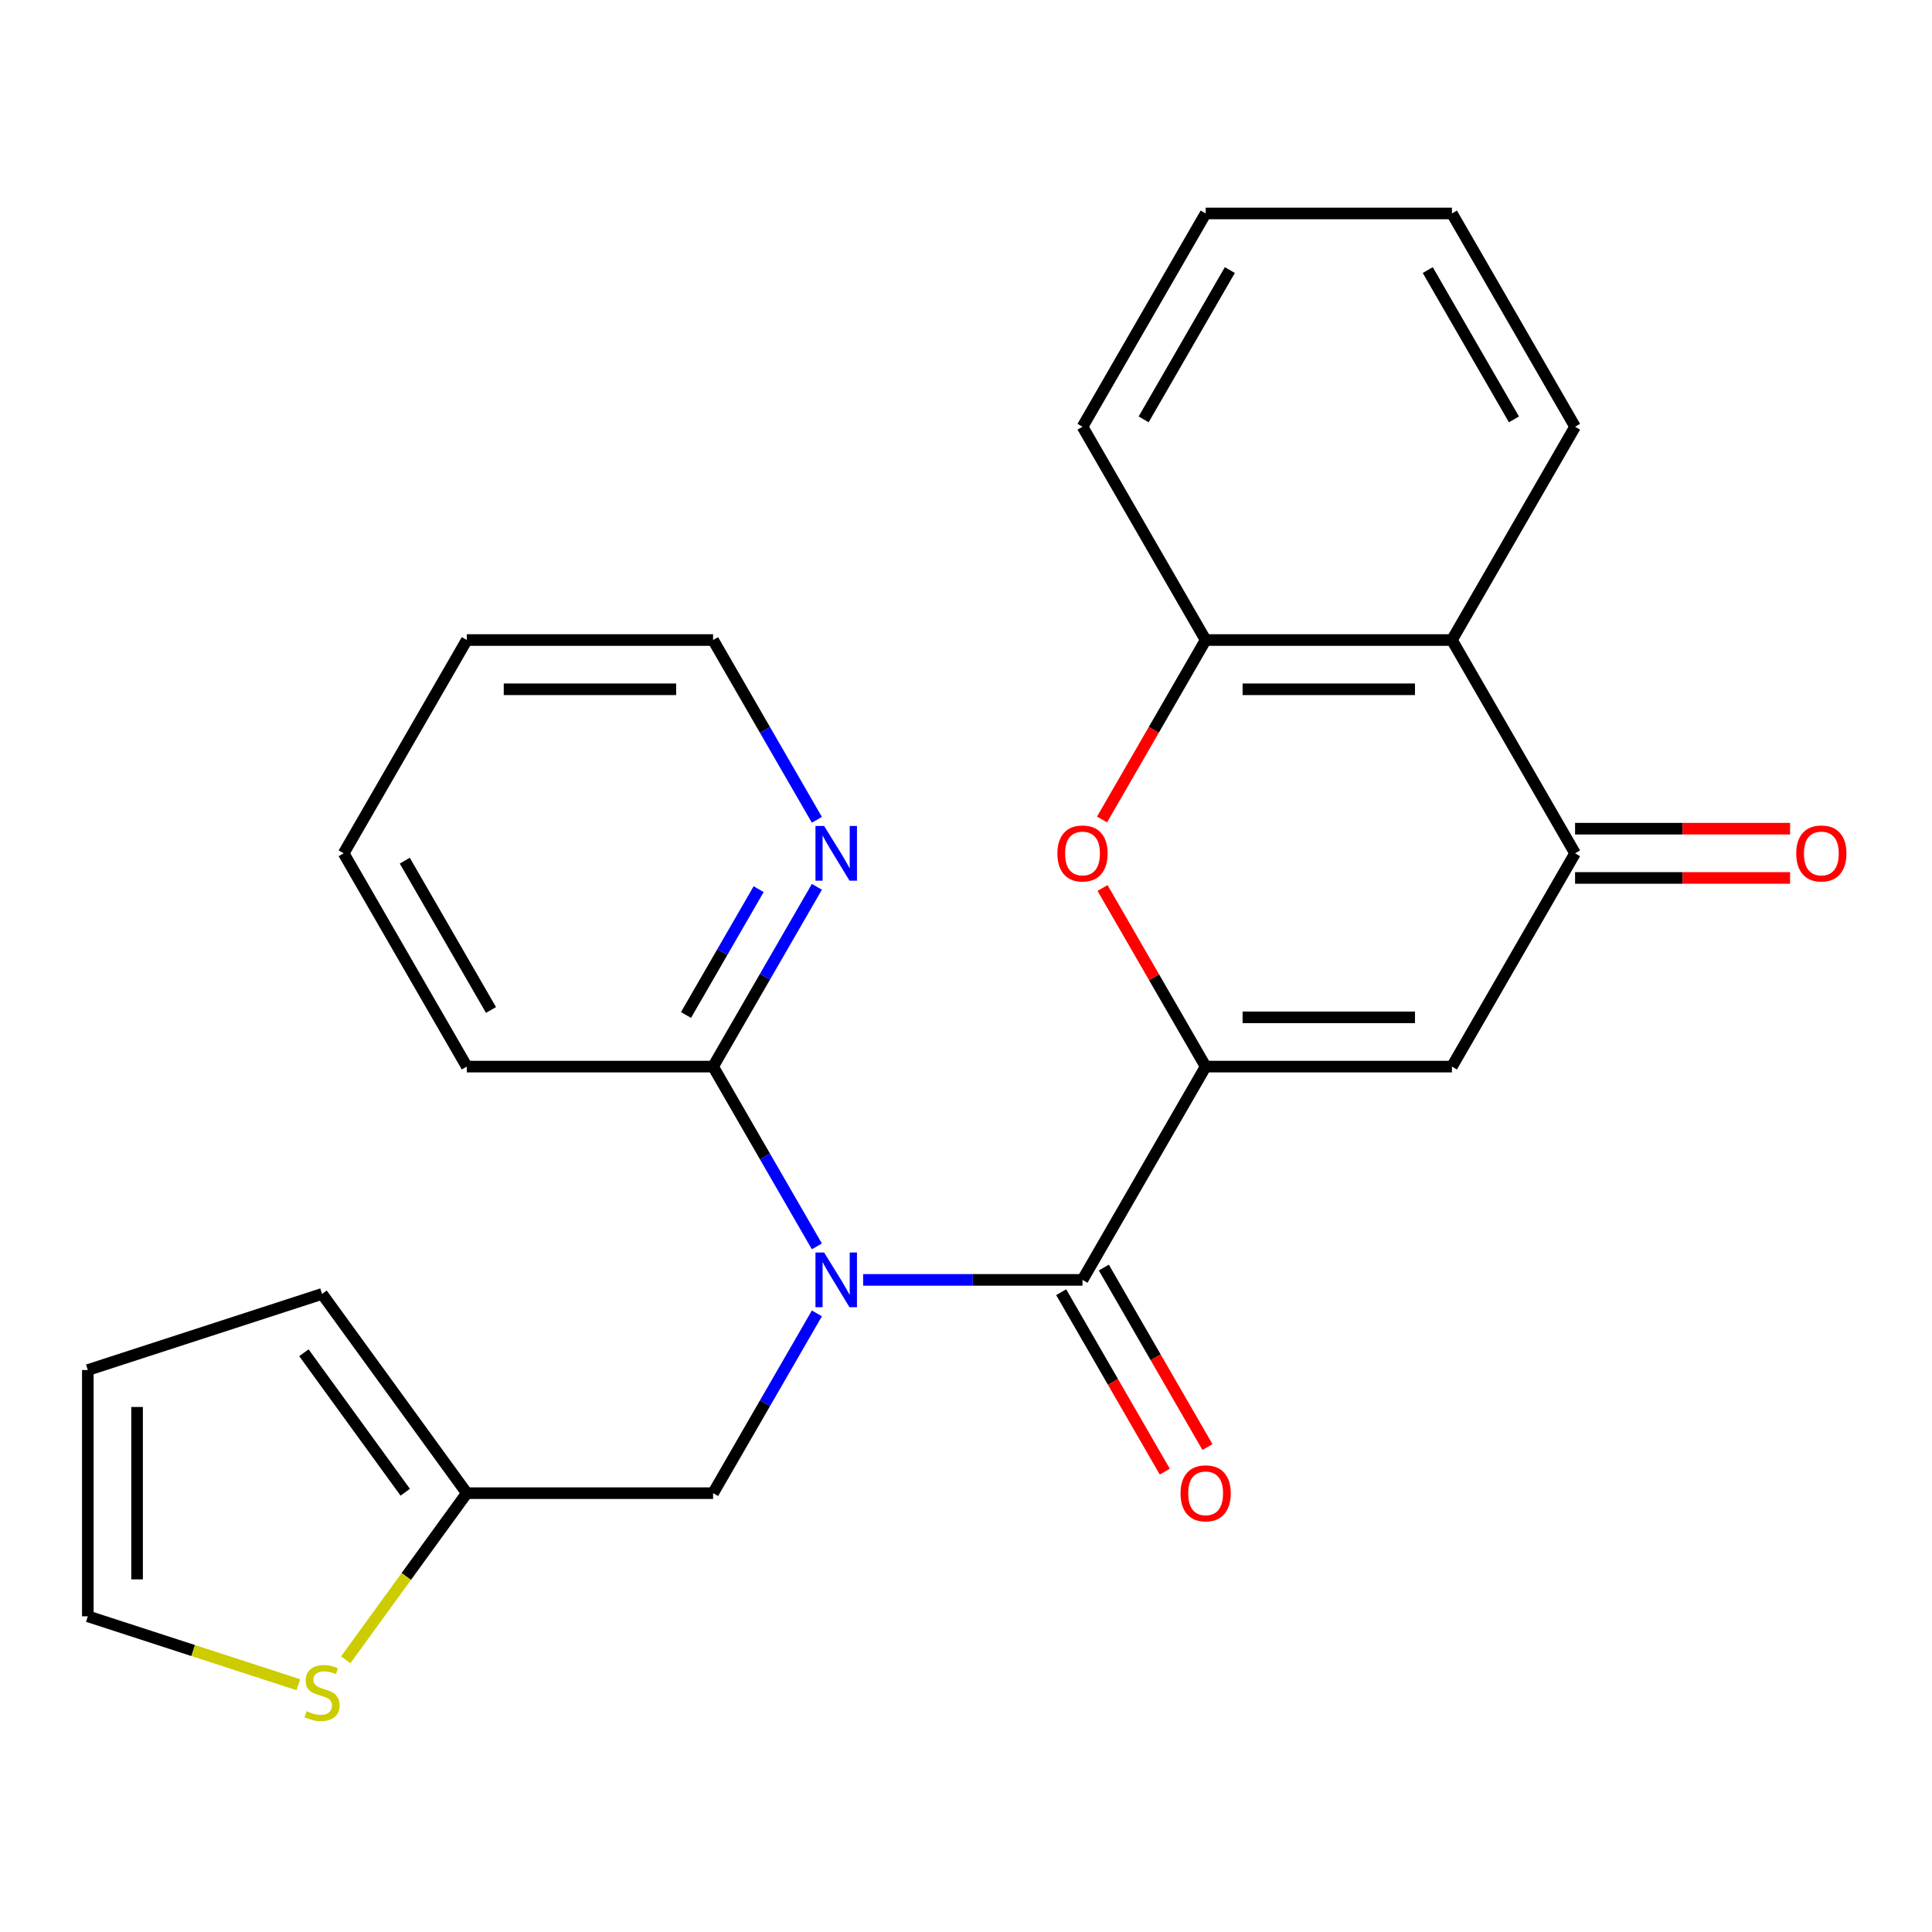 <?xml version='1.0' encoding='iso-8859-1'?>
<svg version='1.1' baseProfile='full'
              xmlns='http://www.w3.org/2000/svg'
                      xmlns:rdkit='http://www.rdkit.org/xml'
                      xmlns:xlink='http://www.w3.org/1999/xlink'
                  xml:space='preserve'
width='1000px' height='1000px' viewBox='0 0 1000 1000'>
<!-- END OF HEADER -->
<rect style='opacity:1.0;fill:#FFFFFF;stroke:none' width='1000' height='1000' x='0' y='0'> </rect>
<path class='bond-0' d='M 624.042,552.069 L 560.305,662.466' style='fill:none;fill-rule:evenodd;stroke:#000000;stroke-width:6px;stroke-linecap:butt;stroke-linejoin:miter;stroke-opacity:1' />
<path class='bond-2' d='M 624.042,552.069 L 751.517,552.069' style='fill:none;fill-rule:evenodd;stroke:#000000;stroke-width:6px;stroke-linecap:butt;stroke-linejoin:miter;stroke-opacity:1' />
<path class='bond-2' d='M 643.164,526.574 L 732.396,526.574' style='fill:none;fill-rule:evenodd;stroke:#000000;stroke-width:6px;stroke-linecap:butt;stroke-linejoin:miter;stroke-opacity:1' />
<path class='bond-3' d='M 624.042,552.069 L 597.354,505.844' style='fill:none;fill-rule:evenodd;stroke:#000000;stroke-width:6px;stroke-linecap:butt;stroke-linejoin:miter;stroke-opacity:1' />
<path class='bond-3' d='M 597.354,505.844 L 570.667,459.62' style='fill:none;fill-rule:evenodd;stroke:#FF0000;stroke-width:6px;stroke-linecap:butt;stroke-linejoin:miter;stroke-opacity:1' />
<path class='bond-1' d='M 560.305,662.466 L 503.531,662.466' style='fill:none;fill-rule:evenodd;stroke:#000000;stroke-width:6px;stroke-linecap:butt;stroke-linejoin:miter;stroke-opacity:1' />
<path class='bond-1' d='M 503.531,662.466 L 446.757,662.466' style='fill:none;fill-rule:evenodd;stroke:#0000FF;stroke-width:6px;stroke-linecap:butt;stroke-linejoin:miter;stroke-opacity:1' />
<path class='bond-12' d='M 549.265,668.839 L 576.08,715.284' style='fill:none;fill-rule:evenodd;stroke:#000000;stroke-width:6px;stroke-linecap:butt;stroke-linejoin:miter;stroke-opacity:1' />
<path class='bond-12' d='M 576.08,715.284 L 602.895,761.729' style='fill:none;fill-rule:evenodd;stroke:#FF0000;stroke-width:6px;stroke-linecap:butt;stroke-linejoin:miter;stroke-opacity:1' />
<path class='bond-12' d='M 571.345,656.092 L 598.159,702.537' style='fill:none;fill-rule:evenodd;stroke:#000000;stroke-width:6px;stroke-linecap:butt;stroke-linejoin:miter;stroke-opacity:1' />
<path class='bond-12' d='M 598.159,702.537 L 624.974,748.981' style='fill:none;fill-rule:evenodd;stroke:#FF0000;stroke-width:6px;stroke-linecap:butt;stroke-linejoin:miter;stroke-opacity:1' />
<path class='bond-7' d='M 422.815,645.119 L 395.954,598.594' style='fill:none;fill-rule:evenodd;stroke:#0000FF;stroke-width:6px;stroke-linecap:butt;stroke-linejoin:miter;stroke-opacity:1' />
<path class='bond-7' d='M 395.954,598.594 L 369.093,552.069' style='fill:none;fill-rule:evenodd;stroke:#000000;stroke-width:6px;stroke-linecap:butt;stroke-linejoin:miter;stroke-opacity:1' />
<path class='bond-8' d='M 422.815,679.813 L 395.954,726.337' style='fill:none;fill-rule:evenodd;stroke:#0000FF;stroke-width:6px;stroke-linecap:butt;stroke-linejoin:miter;stroke-opacity:1' />
<path class='bond-8' d='M 395.954,726.337 L 369.093,772.862' style='fill:none;fill-rule:evenodd;stroke:#000000;stroke-width:6px;stroke-linecap:butt;stroke-linejoin:miter;stroke-opacity:1' />
<path class='bond-4' d='M 751.517,552.069 L 815.254,441.673' style='fill:none;fill-rule:evenodd;stroke:#000000;stroke-width:6px;stroke-linecap:butt;stroke-linejoin:miter;stroke-opacity:1' />
<path class='bond-6' d='M 570.413,424.166 L 597.227,377.721' style='fill:none;fill-rule:evenodd;stroke:#FF0000;stroke-width:6px;stroke-linecap:butt;stroke-linejoin:miter;stroke-opacity:1' />
<path class='bond-6' d='M 597.227,377.721 L 624.042,331.276' style='fill:none;fill-rule:evenodd;stroke:#000000;stroke-width:6px;stroke-linecap:butt;stroke-linejoin:miter;stroke-opacity:1' />
<path class='bond-13' d='M 815.254,454.42 L 870.898,454.42' style='fill:none;fill-rule:evenodd;stroke:#000000;stroke-width:6px;stroke-linecap:butt;stroke-linejoin:miter;stroke-opacity:1' />
<path class='bond-13' d='M 870.898,454.42 L 926.542,454.42' style='fill:none;fill-rule:evenodd;stroke:#FF0000;stroke-width:6px;stroke-linecap:butt;stroke-linejoin:miter;stroke-opacity:1' />
<path class='bond-13' d='M 815.254,428.925 L 870.898,428.925' style='fill:none;fill-rule:evenodd;stroke:#000000;stroke-width:6px;stroke-linecap:butt;stroke-linejoin:miter;stroke-opacity:1' />
<path class='bond-13' d='M 870.898,428.925 L 926.542,428.925' style='fill:none;fill-rule:evenodd;stroke:#FF0000;stroke-width:6px;stroke-linecap:butt;stroke-linejoin:miter;stroke-opacity:1' />
<path class='bond-25' d='M 815.254,441.673 L 751.517,331.276' style='fill:none;fill-rule:evenodd;stroke:#000000;stroke-width:6px;stroke-linecap:butt;stroke-linejoin:miter;stroke-opacity:1' />
<path class='bond-5' d='M 751.517,331.276 L 624.042,331.276' style='fill:none;fill-rule:evenodd;stroke:#000000;stroke-width:6px;stroke-linecap:butt;stroke-linejoin:miter;stroke-opacity:1' />
<path class='bond-5' d='M 732.396,356.771 L 643.164,356.771' style='fill:none;fill-rule:evenodd;stroke:#000000;stroke-width:6px;stroke-linecap:butt;stroke-linejoin:miter;stroke-opacity:1' />
<path class='bond-17' d='M 751.517,331.276 L 815.254,220.88' style='fill:none;fill-rule:evenodd;stroke:#000000;stroke-width:6px;stroke-linecap:butt;stroke-linejoin:miter;stroke-opacity:1' />
<path class='bond-18' d='M 624.042,331.276 L 560.305,220.88' style='fill:none;fill-rule:evenodd;stroke:#000000;stroke-width:6px;stroke-linecap:butt;stroke-linejoin:miter;stroke-opacity:1' />
<path class='bond-11' d='M 369.093,552.069 L 395.954,505.544' style='fill:none;fill-rule:evenodd;stroke:#000000;stroke-width:6px;stroke-linecap:butt;stroke-linejoin:miter;stroke-opacity:1' />
<path class='bond-11' d='M 395.954,505.544 L 422.815,459.02' style='fill:none;fill-rule:evenodd;stroke:#0000FF;stroke-width:6px;stroke-linecap:butt;stroke-linejoin:miter;stroke-opacity:1' />
<path class='bond-11' d='M 355.072,525.364 L 373.875,492.797' style='fill:none;fill-rule:evenodd;stroke:#000000;stroke-width:6px;stroke-linecap:butt;stroke-linejoin:miter;stroke-opacity:1' />
<path class='bond-11' d='M 373.875,492.797 L 392.677,460.23' style='fill:none;fill-rule:evenodd;stroke:#0000FF;stroke-width:6px;stroke-linecap:butt;stroke-linejoin:miter;stroke-opacity:1' />
<path class='bond-19' d='M 369.093,552.069 L 241.618,552.069' style='fill:none;fill-rule:evenodd;stroke:#000000;stroke-width:6px;stroke-linecap:butt;stroke-linejoin:miter;stroke-opacity:1' />
<path class='bond-9' d='M 369.093,772.862 L 241.618,772.862' style='fill:none;fill-rule:evenodd;stroke:#000000;stroke-width:6px;stroke-linecap:butt;stroke-linejoin:miter;stroke-opacity:1' />
<path class='bond-10' d='M 241.618,772.862 L 210.288,815.985' style='fill:none;fill-rule:evenodd;stroke:#000000;stroke-width:6px;stroke-linecap:butt;stroke-linejoin:miter;stroke-opacity:1' />
<path class='bond-10' d='M 210.288,815.985 L 178.957,859.107' style='fill:none;fill-rule:evenodd;stroke:#CCCC00;stroke-width:6px;stroke-linecap:butt;stroke-linejoin:miter;stroke-opacity:1' />
<path class='bond-15' d='M 241.618,772.862 L 166.69,669.733' style='fill:none;fill-rule:evenodd;stroke:#000000;stroke-width:6px;stroke-linecap:butt;stroke-linejoin:miter;stroke-opacity:1' />
<path class='bond-15' d='M 209.753,772.378 L 157.304,700.188' style='fill:none;fill-rule:evenodd;stroke:#000000;stroke-width:6px;stroke-linecap:butt;stroke-linejoin:miter;stroke-opacity:1' />
<path class='bond-14' d='M 154.423,872.006 L 99.939,854.302' style='fill:none;fill-rule:evenodd;stroke:#CCCC00;stroke-width:6px;stroke-linecap:butt;stroke-linejoin:miter;stroke-opacity:1' />
<path class='bond-14' d='M 99.939,854.302 L 45.455,836.599' style='fill:none;fill-rule:evenodd;stroke:#000000;stroke-width:6px;stroke-linecap:butt;stroke-linejoin:miter;stroke-opacity:1' />
<path class='bond-20' d='M 422.815,424.326 L 395.954,377.801' style='fill:none;fill-rule:evenodd;stroke:#0000FF;stroke-width:6px;stroke-linecap:butt;stroke-linejoin:miter;stroke-opacity:1' />
<path class='bond-20' d='M 395.954,377.801 L 369.093,331.276' style='fill:none;fill-rule:evenodd;stroke:#000000;stroke-width:6px;stroke-linecap:butt;stroke-linejoin:miter;stroke-opacity:1' />
<path class='bond-27' d='M 45.455,836.599 L 45.455,709.125' style='fill:none;fill-rule:evenodd;stroke:#000000;stroke-width:6px;stroke-linecap:butt;stroke-linejoin:miter;stroke-opacity:1' />
<path class='bond-27' d='M 70.95,817.478 L 70.95,728.246' style='fill:none;fill-rule:evenodd;stroke:#000000;stroke-width:6px;stroke-linecap:butt;stroke-linejoin:miter;stroke-opacity:1' />
<path class='bond-16' d='M 166.69,669.733 L 45.455,709.125' style='fill:none;fill-rule:evenodd;stroke:#000000;stroke-width:6px;stroke-linecap:butt;stroke-linejoin:miter;stroke-opacity:1' />
<path class='bond-26' d='M 815.254,220.88 L 751.517,110.484' style='fill:none;fill-rule:evenodd;stroke:#000000;stroke-width:6px;stroke-linecap:butt;stroke-linejoin:miter;stroke-opacity:1' />
<path class='bond-26' d='M 783.615,217.068 L 738.998,139.791' style='fill:none;fill-rule:evenodd;stroke:#000000;stroke-width:6px;stroke-linecap:butt;stroke-linejoin:miter;stroke-opacity:1' />
<path class='bond-22' d='M 560.305,220.88 L 624.042,110.484' style='fill:none;fill-rule:evenodd;stroke:#000000;stroke-width:6px;stroke-linecap:butt;stroke-linejoin:miter;stroke-opacity:1' />
<path class='bond-22' d='M 591.945,217.068 L 636.561,139.791' style='fill:none;fill-rule:evenodd;stroke:#000000;stroke-width:6px;stroke-linecap:butt;stroke-linejoin:miter;stroke-opacity:1' />
<path class='bond-23' d='M 241.618,552.069 L 177.881,441.673' style='fill:none;fill-rule:evenodd;stroke:#000000;stroke-width:6px;stroke-linecap:butt;stroke-linejoin:miter;stroke-opacity:1' />
<path class='bond-23' d='M 254.137,522.762 L 209.521,445.485' style='fill:none;fill-rule:evenodd;stroke:#000000;stroke-width:6px;stroke-linecap:butt;stroke-linejoin:miter;stroke-opacity:1' />
<path class='bond-28' d='M 369.093,331.276 L 241.618,331.276' style='fill:none;fill-rule:evenodd;stroke:#000000;stroke-width:6px;stroke-linecap:butt;stroke-linejoin:miter;stroke-opacity:1' />
<path class='bond-28' d='M 349.972,356.771 L 260.739,356.771' style='fill:none;fill-rule:evenodd;stroke:#000000;stroke-width:6px;stroke-linecap:butt;stroke-linejoin:miter;stroke-opacity:1' />
<path class='bond-21' d='M 751.517,110.484 L 624.042,110.484' style='fill:none;fill-rule:evenodd;stroke:#000000;stroke-width:6px;stroke-linecap:butt;stroke-linejoin:miter;stroke-opacity:1' />
<path class='bond-24' d='M 177.881,441.673 L 241.618,331.276' style='fill:none;fill-rule:evenodd;stroke:#000000;stroke-width:6px;stroke-linecap:butt;stroke-linejoin:miter;stroke-opacity:1' />
<path  class='atom-2' d='M 426.57 648.306
L 435.85 663.306
Q 436.77 664.786, 438.25 667.466
Q 439.73 670.146, 439.81 670.306
L 439.81 648.306
L 443.57 648.306
L 443.57 676.626
L 439.69 676.626
L 429.73 660.226
Q 428.57 658.306, 427.33 656.106
Q 426.13 653.906, 425.77 653.226
L 425.77 676.626
L 422.09 676.626
L 422.09 648.306
L 426.57 648.306
' fill='#0000FF'/>
<path  class='atom-4' d='M 547.305 441.753
Q 547.305 434.953, 550.665 431.153
Q 554.025 427.353, 560.305 427.353
Q 566.585 427.353, 569.945 431.153
Q 573.305 434.953, 573.305 441.753
Q 573.305 448.633, 569.905 452.553
Q 566.505 456.433, 560.305 456.433
Q 554.065 456.433, 550.665 452.553
Q 547.305 448.673, 547.305 441.753
M 560.305 453.233
Q 564.625 453.233, 566.945 450.353
Q 569.305 447.433, 569.305 441.753
Q 569.305 436.193, 566.945 433.393
Q 564.625 430.553, 560.305 430.553
Q 555.985 430.553, 553.625 433.353
Q 551.305 436.153, 551.305 441.753
Q 551.305 447.473, 553.625 450.353
Q 555.985 453.233, 560.305 453.233
' fill='#FF0000'/>
<path  class='atom-11' d='M 158.69 885.711
Q 159.01 885.831, 160.33 886.391
Q 161.65 886.951, 163.09 887.311
Q 164.57 887.631, 166.01 887.631
Q 168.69 887.631, 170.25 886.351
Q 171.81 885.031, 171.81 882.751
Q 171.81 881.191, 171.01 880.231
Q 170.25 879.271, 169.05 878.751
Q 167.85 878.231, 165.85 877.631
Q 163.33 876.871, 161.81 876.151
Q 160.33 875.431, 159.25 873.911
Q 158.21 872.391, 158.21 869.831
Q 158.21 866.271, 160.61 864.071
Q 163.05 861.871, 167.85 861.871
Q 171.13 861.871, 174.85 863.431
L 173.93 866.511
Q 170.53 865.111, 167.97 865.111
Q 165.21 865.111, 163.69 866.271
Q 162.17 867.391, 162.21 869.351
Q 162.21 870.871, 162.97 871.791
Q 163.77 872.711, 164.89 873.231
Q 166.05 873.751, 167.97 874.351
Q 170.53 875.151, 172.05 875.951
Q 173.57 876.751, 174.65 878.391
Q 175.77 879.991, 175.77 882.751
Q 175.77 886.671, 173.13 888.791
Q 170.53 890.871, 166.17 890.871
Q 163.65 890.871, 161.73 890.311
Q 159.85 889.791, 157.61 888.871
L 158.69 885.711
' fill='#CCCC00'/>
<path  class='atom-12' d='M 426.57 427.513
L 435.85 442.513
Q 436.77 443.993, 438.25 446.673
Q 439.73 449.353, 439.81 449.513
L 439.81 427.513
L 443.57 427.513
L 443.57 455.833
L 439.69 455.833
L 429.73 439.433
Q 428.57 437.513, 427.33 435.313
Q 426.13 433.113, 425.77 432.433
L 425.77 455.833
L 422.09 455.833
L 422.09 427.513
L 426.57 427.513
' fill='#0000FF'/>
<path  class='atom-13' d='M 611.042 772.942
Q 611.042 766.142, 614.402 762.342
Q 617.762 758.542, 624.042 758.542
Q 630.322 758.542, 633.682 762.342
Q 637.042 766.142, 637.042 772.942
Q 637.042 779.822, 633.642 783.742
Q 630.242 787.622, 624.042 787.622
Q 617.802 787.622, 614.402 783.742
Q 611.042 779.862, 611.042 772.942
M 624.042 784.422
Q 628.362 784.422, 630.682 781.542
Q 633.042 778.622, 633.042 772.942
Q 633.042 767.382, 630.682 764.582
Q 628.362 761.742, 624.042 761.742
Q 619.722 761.742, 617.362 764.542
Q 615.042 767.342, 615.042 772.942
Q 615.042 778.662, 617.362 781.542
Q 619.722 784.422, 624.042 784.422
' fill='#FF0000'/>
<path  class='atom-14' d='M 929.729 441.753
Q 929.729 434.953, 933.089 431.153
Q 936.449 427.353, 942.729 427.353
Q 949.009 427.353, 952.369 431.153
Q 955.729 434.953, 955.729 441.753
Q 955.729 448.633, 952.329 452.553
Q 948.929 456.433, 942.729 456.433
Q 936.489 456.433, 933.089 452.553
Q 929.729 448.673, 929.729 441.753
M 942.729 453.233
Q 947.049 453.233, 949.369 450.353
Q 951.729 447.433, 951.729 441.753
Q 951.729 436.193, 949.369 433.393
Q 947.049 430.553, 942.729 430.553
Q 938.409 430.553, 936.049 433.353
Q 933.729 436.153, 933.729 441.753
Q 933.729 447.473, 936.049 450.353
Q 938.409 453.233, 942.729 453.233
' fill='#FF0000'/>
</svg>
